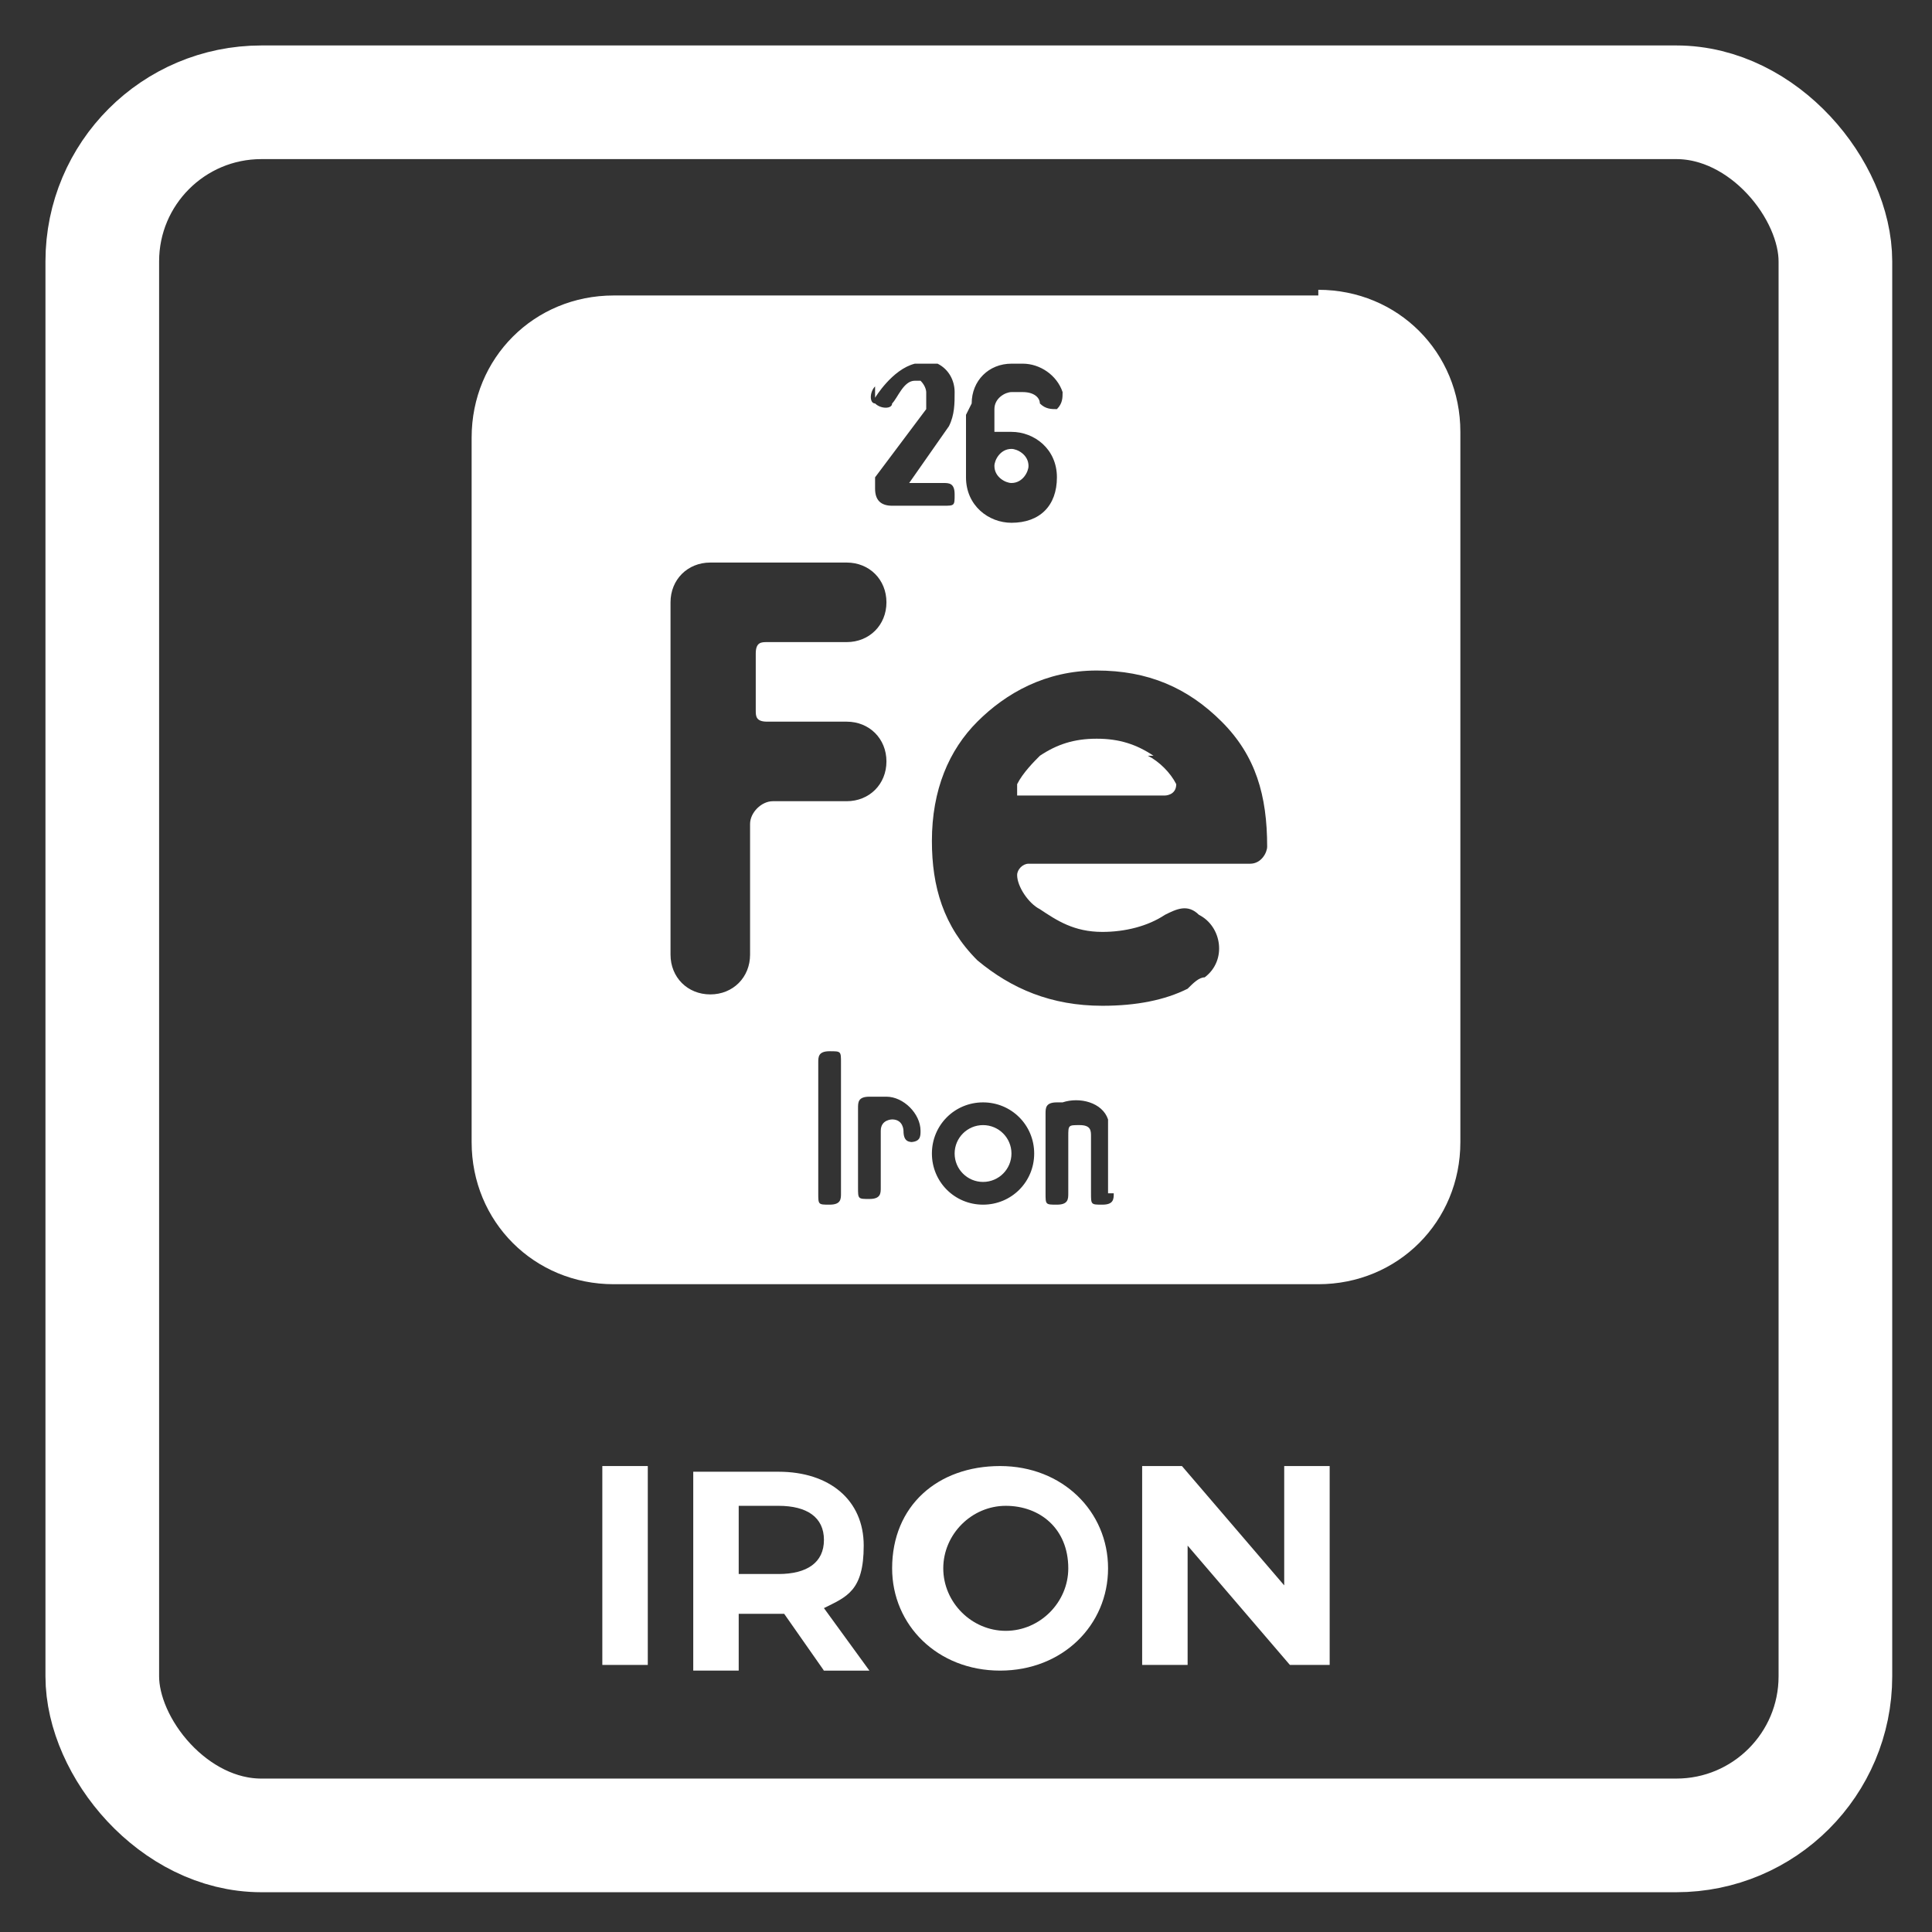 <?xml version="1.0" encoding="UTF-8"?>
<svg xmlns="http://www.w3.org/2000/svg" version="1.1" viewBox="0 0 34 34">
  <rect x="0" y="0" width="34" height="34" fill="#333333" stroke="none"/>
  <defs>
    <style>
      .st0 {
        fill-rule: evenodd;
      }

      .st0, .st1 {
        fill: #fff;
      }

      .st2 {
        fill: none;
        stroke: #fff;
        stroke-linecap: round;
        stroke-linejoin: round;
        stroke-width: 2px;
      }

      .st3 {
        display: none;
      }
    </style>
  </defs>
  <g id="Layer_2" class="st3">
    <rect class="st2" x="1.8" y="1.8" width="30.5" height="30.5" rx="2.8" ry="2.8"></rect>
    <g>
      <path class="st1" d="M11.6,25.8v3.5h-.8v-1.4h-1.6v1.4h-.8v-3.5h.8v1.4h1.6v-1.4h.8Z"></path>
      <path class="st1" d="M15.2,28.7v.7h-2.7v-3.5h2.7v.7h-1.9v.8h1.6v.6h-1.6v.8h1.9Z"></path>
      <path class="st1" d="M18.2,28.6h-1.6l-.3.8h-.8l1.6-3.5h.8l1.6,3.5h-.9l-.3-.8h-.1ZM17.9,28l-.6-1.4-.6,1.4h1.2Z"></path>
      <path class="st1" d="M22,29.4l-.7-1h-.8v1h-.8v-3.5h1.5c.9,0,1.5.5,1.5,1.3s-.3.9-.7,1.1l.8,1.1h-.9.1ZM21.2,26.5h-.7v1.2h.7c.5,0,.8-.2.8-.6s-.3-.6-.8-.6Z"></path>
      <path class="st1" d="M24.1,26.5h-1.1v-.7h3.1v.7h-1.1v2.9h-.8v-2.9h-.1Z"></path>
    </g>
    <g>
      <path class="st1" d="M17,6.8c-4-3.5-9.1-.4-9.1,3.7s.3,2.1.9,3h3.9l.7-1.2c.2-.3.7-.4.9,0l1.5,2.3,2.2-4.5c.2-.4.7-.4,1,0l1.8,3.4h4.5c3.3-5.2-3.3-11.1-8.2-6.8h0Z"></path>
      <path class="st1" d="M20,14.4l-1.5-2.8-2.1,4.5c-.2.4-.7.4-.9,0l-1.5-2.4-.4.7c0,.2-.3.3-.5.3h-3.4c.1.1-.5-.5,7,7s.5.2.8,0c7.4-7.3,6.9-6.9,7-7h-4c-.2,0-.4-.1-.5-.3h0Z"></path>
    </g>
  </g>
  <g id="Layer_3" class="st3">
    <rect class="st2" x="1.8" y="1.8" width="30.5" height="30.5" rx="2.8" ry="2.8"></rect>
    <g>
      <path class="st1" d="M9.1,25.8l-1.5,3.5h-.8l-1.5-3.5h.9l1.1,2.5,1.1-2.5h.8Z"></path>
      <path class="st1" d="M9.4,25.8h.8v3.5h-.8v-3.5Z"></path>
      <path class="st1" d="M11.8,26.5h-1.1v-.7h3.1v.7h-1.1v2.9h-.8v-2.9Z"></path>
      <path class="st1" d="M16.4,28.6h-1.6l-.3.8h-.8l1.6-3.5h.8l1.6,3.5h-.9l-.3-.8ZM16.1,28l-.6-1.4-.6,1.4h1.1Z"></path>
      <path class="st1" d="M17.9,25.8h.8v2.9h1.8v.7h-2.6v-3.5Z"></path>
      <path class="st1" d="M21,25.8h.8v3.5h-.8v-3.5Z"></path>
      <path class="st1" d="M23.4,26.5h-1.1v-.7h3.1v.7h-1.1v2.9h-.8v-2.9Z"></path>
      <path class="st1" d="M27.4,28.1v1.3h-.8v-1.3l-1.4-2.3h.9l.9,1.6.9-1.6h.8l-1.4,2.3Z"></path>
    </g>
    <g>
      <path class="st1" d="M17,6.8c-4-3.5-9.1-.4-9.1,3.7,0,1.1.3,2.1.9,3h3.9l.7-1.2c.2-.3.7-.4.9,0l1.5,2.3,2.2-4.5c.2-.4.7-.4,1,0l1.8,3.4h4.5c3.3-5.2-3.3-11.1-8.2-6.8h0Z"></path>
      <path class="st1" d="M20,14.4l-1.5-2.8-2.1,4.5c-.2.4-.7.4-.9,0l-1.5-2.4-.4.7c0,.2-.3.3-.5.3h-3.4c.1.1-.5-.5,7,7,.2.2.5.2.8,0,7.4-7.3,6.9-6.9,7-7h-4c-.2,0-.4-.1-.5-.3h0Z"></path>
    </g>
  </g>
  <g id="Layer_4" class="st3">
    <rect class="st2" x="1.8" y="1.8" width="30.5" height="30.5" rx="2.8" ry="2.8"></rect>
    <g>
      <path class="st1" d="M6.2,26.1v3h-.7v-1.2h-1.4v1.2h-.7v-3h.7v1.2h1.4v-1.2h.7Z"></path>
      <path class="st1" d="M8.9,28.5h-1.4l-.3.7h-.7l1.4-3h.7l1.4,3h-.7l-.3-.7ZM8.7,27.9l-.5-1.2-.5,1.2h1Z"></path>
      <path class="st1" d="M10.2,26.1h.7v3h-.7v-3Z"></path>
      <path class="st1" d="M13.6,29.1l-.6-.8h-.6v.8h-.7v-3h1.3c.8,0,1.3.4,1.3,1.1s-.2.8-.6,1l.7,1h-.8ZM12.9,26.7h-.6v1.1h.6c.4,0,.6-.2.6-.5s-.2-.5-.6-.5Z"></path>
      <path class="st1" d="M18.4,29.2l-.4-.3c-.3.2-.6.3-1,.3-.7,0-1.2-.3-1.2-.8s.2-.6.7-.9c-.2-.2-.3-.4-.3-.6,0-.4.4-.7.9-.7s.9.3.9.7-.2.5-.6.8l.6.5c0-.1.1-.3.2-.5l.5.2c0,.3-.1.5-.3.7l.4.3-.4.4ZM17.6,28.5l-.7-.7c-.3.2-.4.3-.4.5s.2.4.5.4.4,0,.6-.2ZM16.8,26.8c0,.1,0,.2.2.4.3-.2.4-.3.4-.4s-.1-.3-.3-.3-.3.1-.3.3Z"></path>
      <path class="st1" d="M20.2,28.8l.2-.5c.3.2.6.3,1,.3s.6-.1.6-.3c0-.6-1.8-.2-1.8-1.3s.4-.9,1.3-.9.8,0,1.1.3l-.2.5c-.3-.2-.6-.2-.8-.2-.4,0-.6.2-.6.3,0,.6,1.8.2,1.8,1.3s-.4.9-1.3.9-1-.1-1.2-.4Z"></path>
      <path class="st1" d="M24.3,27.9l-.4.4v.8h-.7v-3h.7v1.4l1.3-1.4h.8l-1.3,1.4,1.3,1.7h-.8l-1-1.2Z"></path>
      <path class="st1" d="M26.4,26.1h.7v3h-.7v-3Z"></path>
      <path class="st1" d="M30.6,26.1v3h-.6l-1.5-1.8v1.8h-.7v-3h.6l1.5,1.8v-1.8h.7Z"></path>
    </g>
    <path class="st0" d="M13.4,4.6c-.6.2-1.7.6-1.8.8,0,0,0,0,.3,0,.6-.2,1.8,0,2.4.2.8.3,1.5,1.1,2.1,2.2,1,1.9,2,2.6,3,2.4.8-.2,1.2-1,.9-2.1-.4-1.6-1.8-3-3.6-3.5-.7-.2-2.4-.2-3.3,0ZM11.6,5.8c-.6.3-1.1.8-1.4,1.2l-.2.3.3-.2c.4-.4.8-.5,1.5-.5s1.4.2,2,.9c.6.6.7.8,1.2,2.4.6,1.5.9,2.2,1.5,2.8.6.6,1.3.9,2.3,1,1.1,0,1.8-.2,2.4-.8.7-.6.8-1.2.8-2.6,0-1,0-1.1-.6-2-.3-.6-.6-1.1-.7-1.3-.2-.2-.2-.2,0,.4.7,1.8,0,3.3-1.8,3.3s-2.1-.7-3.1-2.6c-.9-1.8-1.8-2.5-3.2-2.6-.5,0-.8,0-1.2.2ZM9.9,8.5c-.1-.1.6-.9.9-1.1.3-.1.6-.2,1-.2.6,0,.7,0,1.1.4.7.5,1,1.1,1.5,2.7.8,2.2,1.5,3.1,2.8,3.7.6.3.8.3,1.8.3s1.3,0,1.8-.3c.7-.3,1.5-1,1.8-1.6l.2-.5v.5c-.2,1.1-.7,2-1.4,2.6-.7.5-1.7.8-2.6.8-2.7,0-4.2-1.5-5.4-5.1-.3-.8-.6-1.6-.8-1.8-.6-.9-1.8-1.2-2.5-.6-.2.2-.4.3-.4.2ZM10.6,8.8c0,.2-.1.7-.1,1.3s0,1.1,0,1.3c0,.1-.3.5-.6.8-.3.3-.5.5-.4.6,0,0,.2.2.5.4.4.2.4.3.4.6,0,.2,0,.4.1.5.1,0,.1.2,0,.4,0,.2,0,.3.2.5.2,0,.2.2.2.5,0,1.1.6,1.4,2.6,1h.5c0-.1,0-1.8,0-1.8,0-1.5,0-1.7-.3-2.2-.2-.3-.5-1.1-.7-1.8-.5-1.5-.7-1.9-1.2-2.2-.6-.3-1-.3-1.1,0ZM16,18.5c-.9-.9-1.3-1.7-1.4-3.1,0-.5,0-.9,0-.9s.2.2.3.5c.7,1.5,1.7,2.3,3.8,3,1.3.4,2.6.4,3.6,0,.9-.4,1.2-1,1.3-2.1v-.7c0,0,.4.7.4.7.4.8.4,1.7,0,2.3-.3.6-1.1,1.3-1.8,1.5-.7.3-2.2.4-2.7.2h-.4c0-.1.3,0,.3,0,.4.3,1,.5,1.8.4.6,0,1-.1,1.4-.3.7-.3,1.6-1.1,1.9-1.7l.2-.4v.6c-.3,2-1.7,3.4-3.6,3.5-1.4,0-2.7-.6-3.2-1.7-.2-.4-.4-.6-.7-.8-.3-.1-.8-.6-1.3-1ZM22.2,15.4c-1,.8-1.9,1.1-3.3,1.1s-1.9-.2-2.6-.6c-.3-.2-.6-.3-.6-.2,0,0,1.1,1,1.6,1.3,1.2.6,2.1.9,3.1.9.8,0,1,0,1.4-.2.8-.4,1.2-1.2,1-2.2v-.4c0,0-.6.4-.6.4ZM12.5,22.6c-.1,0-.2.1-.2,0s0-.2.2-.3c.7-.6,1.9-2.9,2-3.8v-.5c0,0,.8.7.8.7.4.4.9.8,1.2,1,.4.2.6.3.7.7,0,0,0,0,0,0,0,.2.2.4.2.4"></path>
  </g>
  <g id="Layer_5">
    <g>
      <path class="st1" d="M10.6,25.8h.8v3.5h-.8v-3.5Z"></path>
      <path class="st1" d="M14.5,29.4l-.7-1h-.8v1h-.8v-3.5h1.5c.9,0,1.5.5,1.5,1.3s-.3.9-.7,1.1l.8,1.1h-.9ZM13.7,26.5h-.7v1.2h.7c.5,0,.8-.2.8-.6s-.3-.6-.8-.6Z"></path>
      <path class="st1" d="M15.7,27.6c0-1.1.8-1.8,1.9-1.8s1.9.8,1.9,1.8-.8,1.8-1.9,1.8-1.9-.8-1.9-1.8ZM18.8,27.6c0-.7-.5-1.1-1.1-1.1s-1.1.5-1.1,1.1.5,1.1,1.1,1.1,1.1-.5,1.1-1.1Z"></path>
      <path class="st1" d="M23.4,25.8v3.5h-.7l-1.8-2.1v2.1h-.8v-3.5h.7l1.8,2.1v-2.1h.8Z"></path>
    </g>
    <rect class="st2" x="1.8" y="1.8" width="30.5" height="30.5" rx="2.8" ry="2.8"></rect>
    <g id="_26_Iron">
      <path class="st1" d="M17.8,8.5c.2,0,.3-.2.3-.3,0-.2-.2-.3-.3-.3-.2,0-.3.2-.3.3h0c0,.2.2.3.3.3Z"></path>
      <path class="st1" d="M20.3,13.3c-.3-.2-.6-.3-1-.3-.4,0-.7.1-1,.3-.1.1-.3.3-.4.5,0,0,0,.2,0,.2,0,0,0,0,0,0h2.6c0,0,.2,0,.2-.2,0,0,0,0,0,0-.1-.2-.3-.4-.5-.5Z"></path>
      <circle class="st1" cx="17.3" cy="20.3" r=".5"></circle>
      <path class="st1" d="M23.2,5.2h-12.4c-1.4,0-2.5,1.1-2.5,2.5,0,0,0,0,0,0v12.4c0,1.4,1.1,2.5,2.5,2.5h12.4c1.4,0,2.5-1.1,2.5-2.5V7.6c0-1.4-1.1-2.5-2.5-2.5h0ZM17.1,7.1c0-.4.3-.7.7-.7h.2c.3,0,.6.2.7.5,0,.1,0,.2-.1.3-.1,0-.2,0-.3-.1,0-.1-.1-.2-.3-.2h-.2c-.1,0-.3.1-.3.3v.4c.1,0,.2,0,.3,0,.4,0,.8.3.8.8s-.3.8-.8.8c-.4,0-.8-.3-.8-.8h0s0-1.1,0-1.1ZM15.4,7c0,0,.3-.5.7-.6.2,0,.3,0,.4,0,.2.1.3.3.3.5,0,.2,0,.4-.1.6l-.7,1h.6c.1,0,.2,0,.2.2s0,.2-.2.2h-.9c-.2,0-.3-.1-.3-.3,0,0,0-.1,0-.2l.9-1.2c0,0,0-.2,0-.3,0,0,0-.1-.1-.2,0,0,0,0-.1,0-.2,0-.3.3-.4.4,0,.1-.2.1-.3,0-.1,0-.1-.2,0-.3ZM13.2,14.5v2.3c0,.4-.3.7-.7.7h0c-.4,0-.7-.3-.7-.7v-6.2c0-.4.3-.7.7-.7h2.4c.4,0,.7.3.7.7s-.3.7-.7.7h-1.4c-.1,0-.2,0-.2.2v1c0,.1,0,.2.2.2h1.4c.4,0,.7.3.7.7,0,.4-.3.7-.7.7h-1.3c-.2,0-.4.2-.4.4h0ZM14.8,21c0,.1,0,.2-.2.2s-.2,0-.2-.2v-2.3c0-.1,0-.2.2-.2s.2,0,.2.2v2.3ZM16.1,20.1c-.1,0-.2,0-.2-.2,0,0,0-.2-.2-.2,0,0-.2,0-.2.2h0v1c0,.1,0,.2-.2.2s-.2,0-.2-.2v-1.4c0-.1,0-.2.2-.2,0,0,.1,0,.1,0,0,0,.2,0,.2,0,.3,0,.6.3.6.6,0,.1,0,.2-.2.2h0ZM17.3,21.2c-.5,0-.9-.4-.9-.9s.4-.9.9-.9.9.4.9.9-.4.9-.9.9h0ZM19.6,21c0,.1,0,.2-.2.2s-.2,0-.2-.2v-1c0-.1,0-.2-.2-.2s-.2,0-.2.2v1c0,.1,0,.2-.2.2s-.2,0-.2-.2v-1.4c0-.1,0-.2.2-.2,0,0,.1,0,.1,0,.3-.1.7,0,.8.3,0,0,0,.2,0,.3v1ZM22,15.2h-3.9c-.1,0-.2.1-.2.2,0,0,0,0,0,0,0,.2.2.5.4.6.3.2.6.4,1.1.4.4,0,.8-.1,1.1-.3.2-.1.4-.2.6,0,.4.2.5.8.1,1.1-.1,0-.2.1-.3.2-.4.2-.9.3-1.5.3-.9,0-1.6-.3-2.2-.8-.6-.6-.8-1.3-.8-2.1,0-.9.3-1.6.8-2.1s1.2-.9,2.1-.9c.9,0,1.6.3,2.2.9.6.6.8,1.3.8,2.2,0,.1-.1.3-.3.3h0Z"></path>
    </g>
  </g>
</svg>
